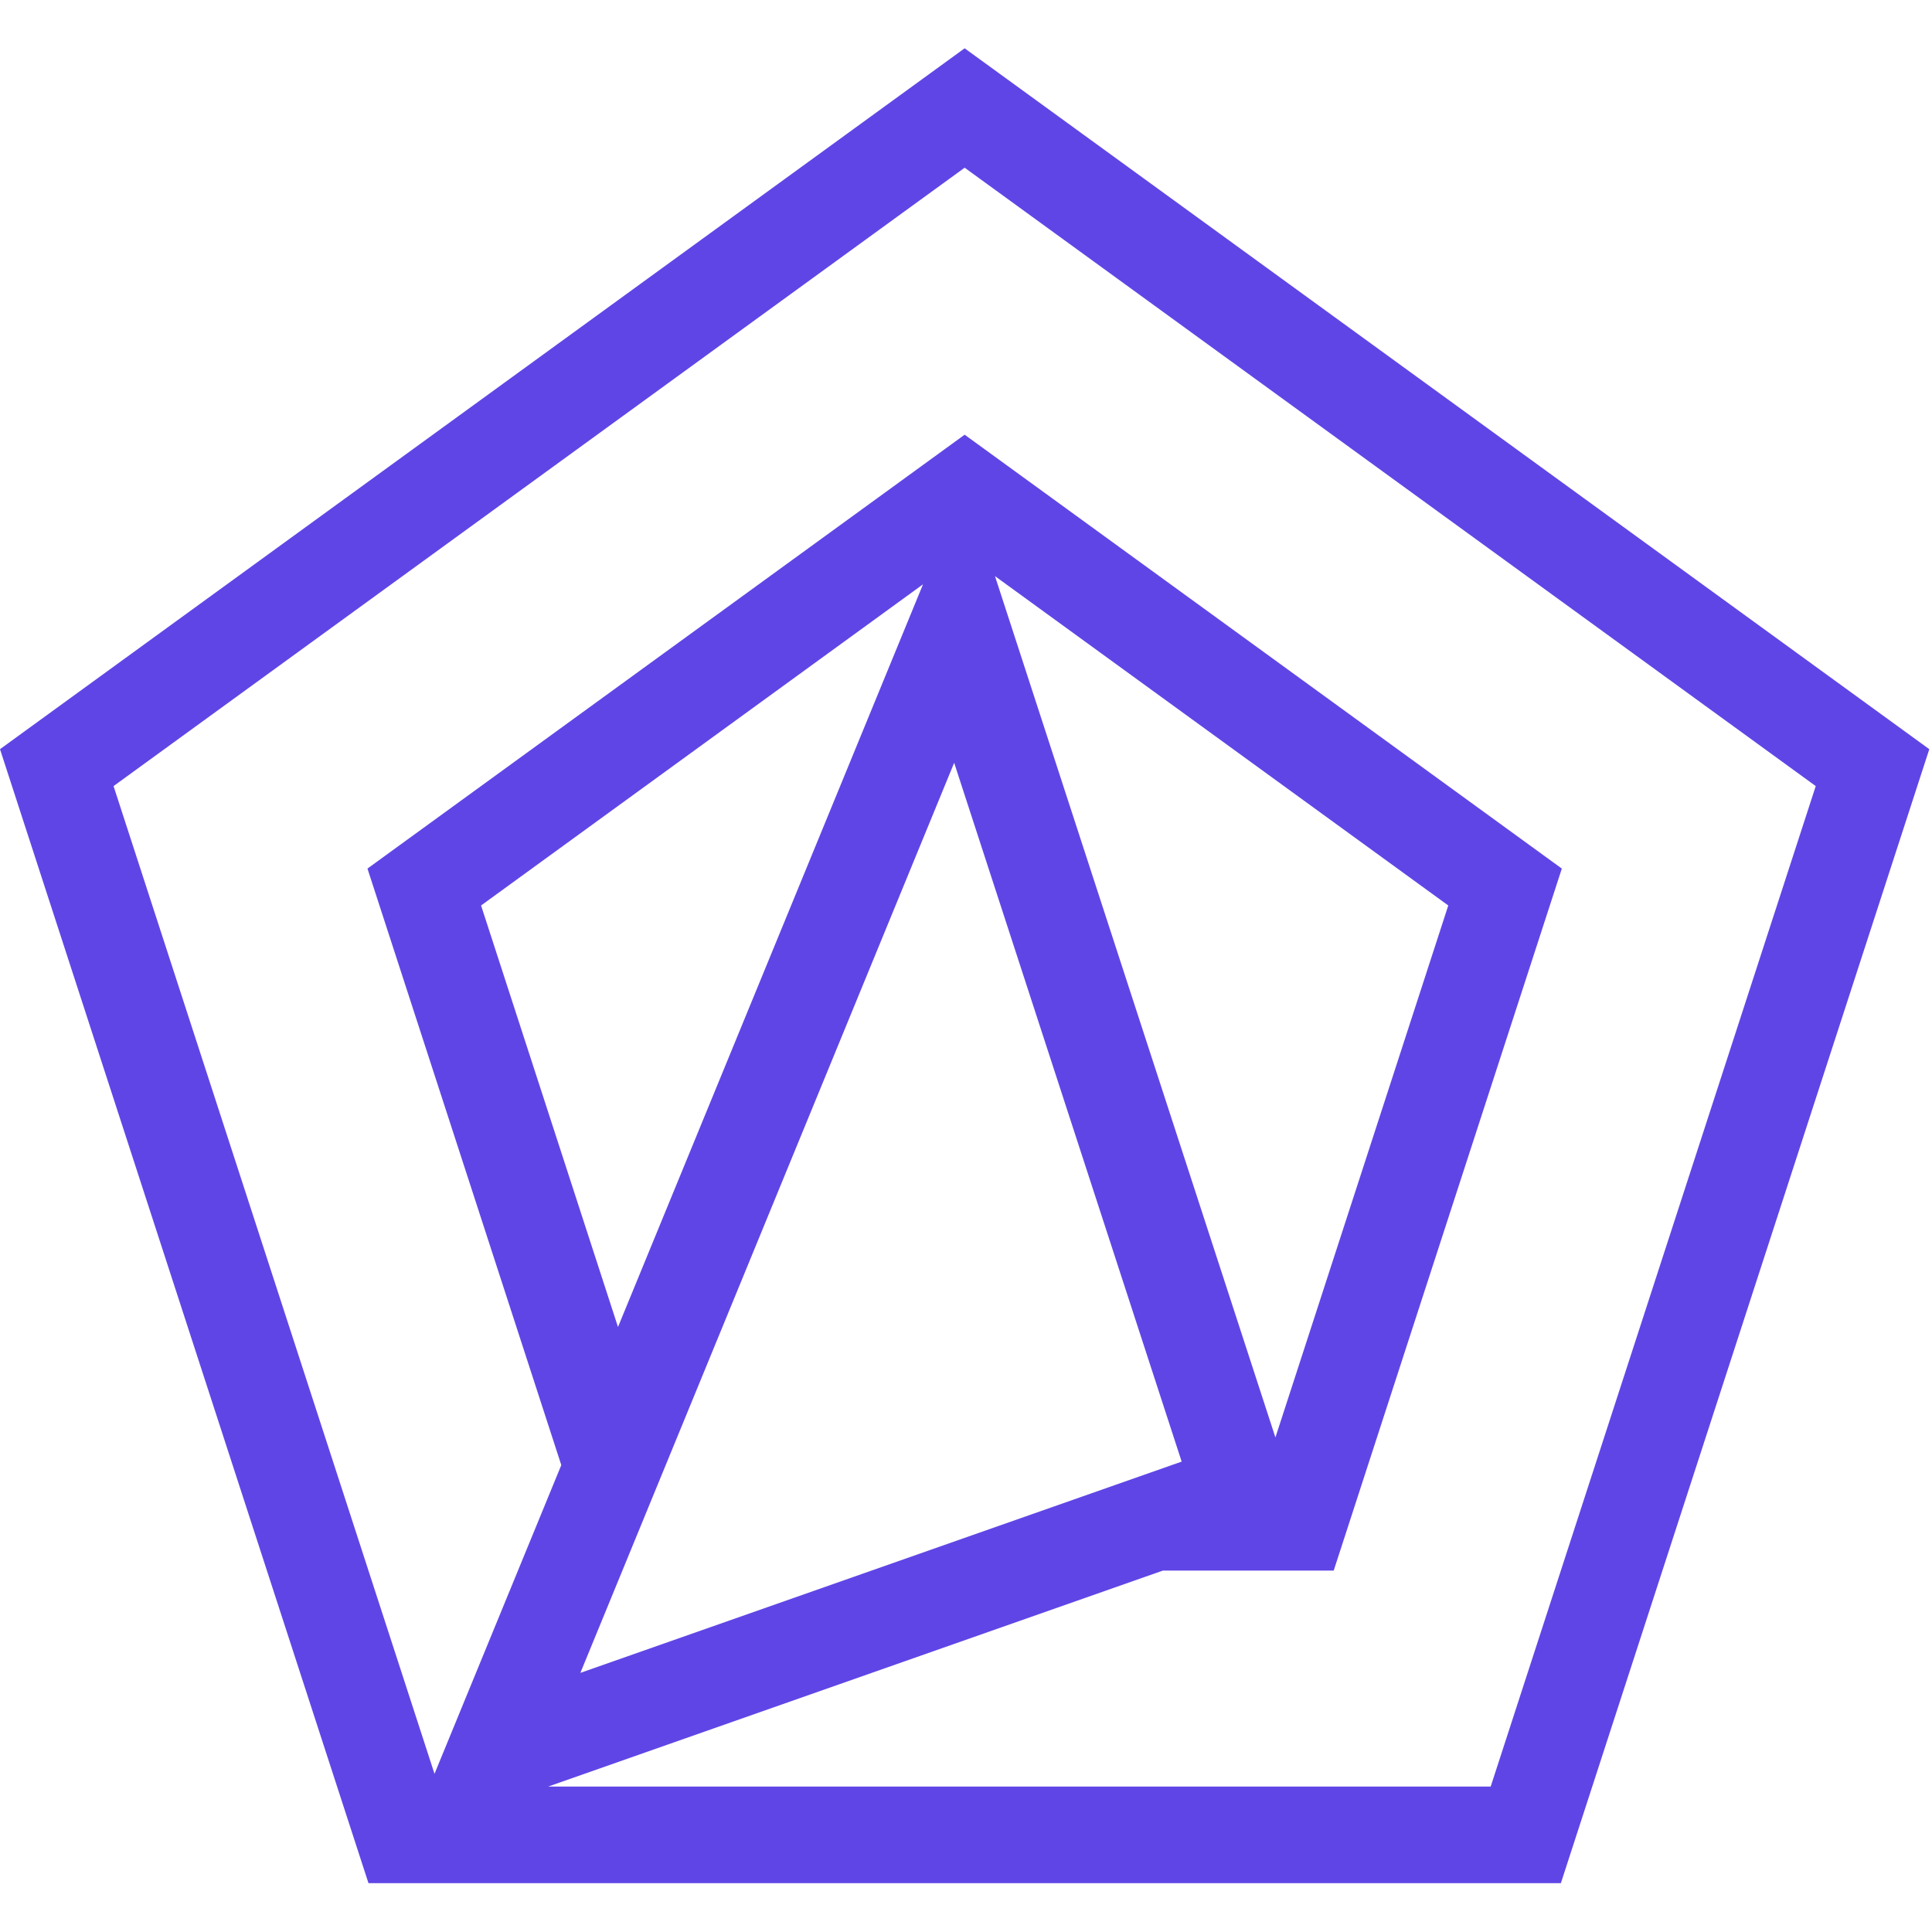 <svg width="40" height="40" viewBox="0 0 40 40" fill="none" xmlns="http://www.w3.org/2000/svg">
<path fill-rule="evenodd" clip-rule="evenodd" d="M39.944 15.511L19.972 1L0 15.511L7.629 38.989H32.316L39.944 15.511ZM19.972 3.472L2.351 16.275L8.996 36.725L11.621 30.333L7.608 17.983L19.972 9L32.336 17.983L27.613 32.517H24.077L11.349 36.989H30.863L37.593 16.275L19.972 3.472ZM26.406 29.761L29.985 18.747L20.6 11.928L26.406 29.761ZM19.11 12.098L9.96 18.747L12.795 27.474L19.11 12.098ZM12.016 34.635L24.465 30.261L19.755 15.793L12.016 34.635Z" fill="#6045E6"/>
</svg>
